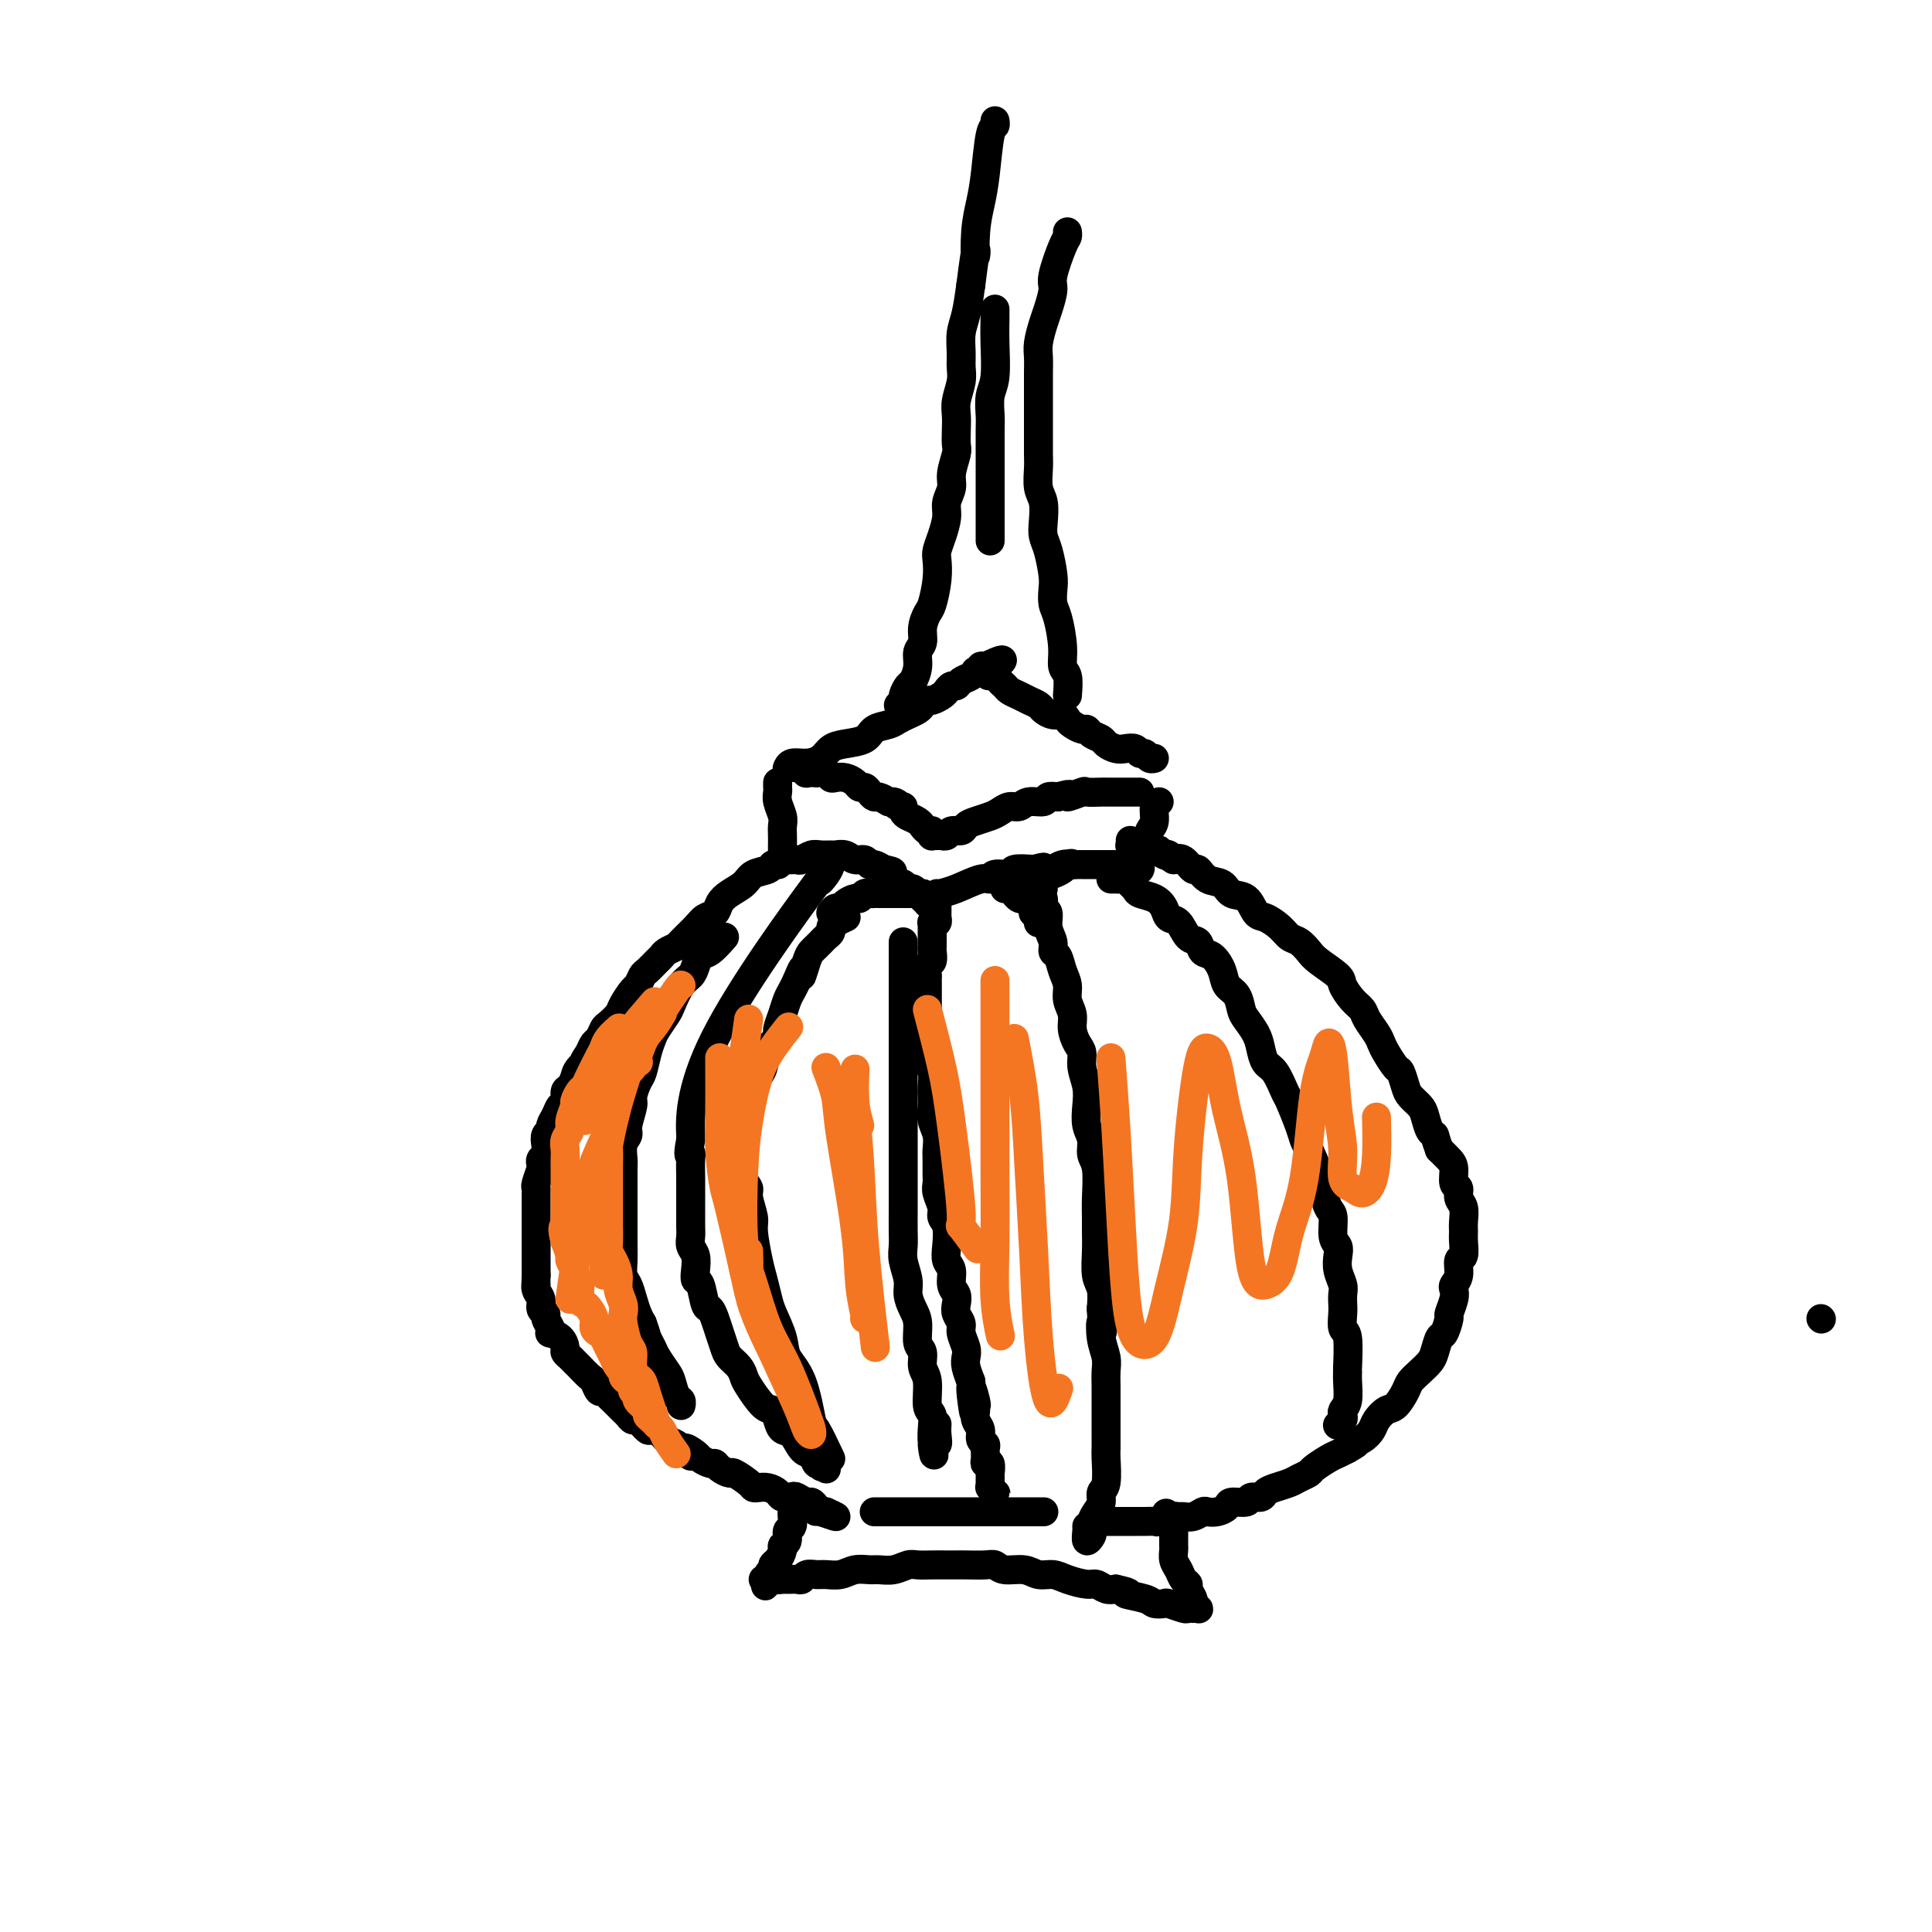<svg viewBox='0 0 400 400' version='1.1' xmlns='http://www.w3.org/2000/svg' xmlns:xlink='http://www.w3.org/1999/xlink'><g fill='none' stroke='#000000' stroke-width='6' stroke-linecap='round' stroke-linejoin='round'><path d='M377,273c0.000,0.000 0.100,0.100 0.1,0.1'/><path d='M165,159c0.458,0.030 0.915,0.061 1,0c0.085,-0.061 -0.203,-0.212 0,0c0.203,0.212 0.898,0.788 1,1c0.102,0.212 -0.390,0.061 0,0c0.390,-0.061 1.662,-0.030 2,0c0.338,0.030 -0.257,0.060 0,0c0.257,-0.060 1.368,-0.209 2,0c0.632,0.209 0.785,0.778 1,1c0.215,0.222 0.491,0.097 1,0c0.509,-0.097 1.249,-0.167 2,0c0.751,0.167 1.511,0.571 2,1c0.489,0.429 0.708,0.885 1,1c0.292,0.115 0.658,-0.110 1,0c0.342,0.110 0.659,0.555 1,1c0.341,0.445 0.707,0.889 1,1c0.293,0.111 0.512,-0.111 1,0c0.488,0.111 1.244,0.556 2,1'/><path d='M184,166c3.122,1.019 1.427,0.066 1,0c-0.427,-0.066 0.414,0.756 1,1c0.586,0.244 0.917,-0.088 1,0c0.083,0.088 -0.084,0.597 0,1c0.084,0.403 0.418,0.701 1,1c0.582,0.299 1.414,0.601 2,1c0.586,0.399 0.928,0.895 1,1c0.072,0.105 -0.125,-0.182 0,0c0.125,0.182 0.574,0.833 1,1c0.426,0.167 0.831,-0.152 1,0c0.169,0.152 0.102,0.773 0,1c-0.102,0.227 -0.238,0.061 0,0c0.238,-0.061 0.852,-0.015 1,0c0.148,0.015 -0.169,0.000 0,0c0.169,-0.000 0.823,0.015 1,0c0.177,-0.015 -0.122,-0.060 0,0c0.122,0.060 0.665,0.223 1,0c0.335,-0.223 0.464,-0.833 1,-1c0.536,-0.167 1.480,0.110 2,0c0.520,-0.110 0.614,-0.608 1,-1c0.386,-0.392 1.062,-0.678 2,-1c0.938,-0.322 2.137,-0.679 3,-1c0.863,-0.321 1.391,-0.607 2,-1c0.609,-0.393 1.300,-0.894 2,-1c0.700,-0.106 1.409,0.181 2,0c0.591,-0.181 1.066,-0.832 2,-1c0.934,-0.168 2.328,0.147 3,0c0.672,-0.147 0.620,-0.756 1,-1c0.380,-0.244 1.190,-0.122 2,0'/><path d='M219,165c3.988,-1.177 1.957,-0.119 2,0c0.043,0.119 2.161,-0.700 3,-1c0.839,-0.300 0.399,-0.080 1,0c0.601,0.080 2.245,0.022 3,0c0.755,-0.022 0.623,-0.006 1,0c0.377,0.006 1.264,0.002 2,0c0.736,-0.002 1.322,-0.000 2,0c0.678,0.000 1.450,0.000 2,0c0.550,-0.000 0.879,-0.000 1,0c0.121,0.000 0.032,0.000 0,0c-0.032,-0.000 -0.009,-0.000 0,0c0.009,0.000 0.005,0.000 0,0'/><path d='M163,159c0.012,-0.031 0.023,-0.063 0,0c-0.023,0.063 -0.081,0.220 0,0c0.081,-0.220 0.303,-0.819 1,-1c0.697,-0.181 1.871,0.055 3,0c1.129,-0.055 2.213,-0.400 3,-1c0.787,-0.600 1.278,-1.456 2,-2c0.722,-0.544 1.674,-0.776 3,-1c1.326,-0.224 3.027,-0.441 4,-1c0.973,-0.559 1.220,-1.459 2,-2c0.780,-0.541 2.093,-0.722 3,-1c0.907,-0.278 1.409,-0.653 2,-1c0.591,-0.347 1.271,-0.667 2,-1c0.729,-0.333 1.509,-0.681 2,-1c0.491,-0.319 0.695,-0.610 1,-1c0.305,-0.390 0.712,-0.879 1,-1c0.288,-0.121 0.459,0.126 1,0c0.541,-0.126 1.454,-0.625 2,-1c0.546,-0.375 0.727,-0.625 1,-1c0.273,-0.375 0.637,-0.875 1,-1c0.363,-0.125 0.723,0.124 1,0c0.277,-0.124 0.470,-0.621 1,-1c0.530,-0.379 1.395,-0.641 2,-1c0.605,-0.359 0.949,-0.814 1,-1c0.051,-0.186 -0.193,-0.101 0,0c0.193,0.101 0.821,0.220 1,0c0.179,-0.220 -0.092,-0.777 0,-1c0.092,-0.223 0.546,-0.111 1,0'/><path d='M204,138c6.521,-3.070 2.324,-0.245 1,1c-1.324,1.245 0.226,0.911 1,1c0.774,0.089 0.773,0.601 1,1c0.227,0.399 0.681,0.684 1,1c0.319,0.316 0.505,0.662 1,1c0.495,0.338 1.301,0.669 2,1c0.699,0.331 1.290,0.662 2,1c0.710,0.338 1.538,0.682 2,1c0.462,0.318 0.556,0.610 1,1c0.444,0.390 1.236,0.879 2,1c0.764,0.121 1.500,-0.126 2,0c0.500,0.126 0.763,0.625 1,1c0.237,0.375 0.449,0.625 1,1c0.551,0.375 1.442,0.874 2,1c0.558,0.126 0.782,-0.120 1,0c0.218,0.120 0.428,0.607 1,1c0.572,0.393 1.505,0.693 2,1c0.495,0.307 0.552,0.622 1,1c0.448,0.378 1.286,0.818 2,1c0.714,0.182 1.304,0.105 2,0c0.696,-0.105 1.497,-0.238 2,0c0.503,0.238 0.709,0.848 1,1c0.291,0.152 0.665,-0.155 1,0c0.335,0.155 0.629,0.773 1,1c0.371,0.227 0.820,0.065 1,0c0.180,-0.065 0.090,-0.032 0,0'/><path d='M161,162c-0.008,0.349 -0.016,0.698 0,1c0.016,0.302 0.057,0.556 0,1c-0.057,0.444 -0.211,1.078 0,2c0.211,0.922 0.789,2.131 1,3c0.211,0.869 0.057,1.398 0,2c-0.057,0.602 -0.016,1.275 0,2c0.016,0.725 0.008,1.501 0,2c-0.008,0.499 -0.017,0.722 0,1c0.017,0.278 0.060,0.610 0,1c-0.060,0.390 -0.223,0.836 0,1c0.223,0.164 0.832,0.045 1,0c0.168,-0.045 -0.107,-0.016 0,0c0.107,0.016 0.595,0.018 1,0c0.405,-0.018 0.728,-0.058 1,0c0.272,0.058 0.492,0.212 1,0c0.508,-0.212 1.305,-0.790 2,-1c0.695,-0.210 1.288,-0.052 2,0c0.712,0.052 1.542,-0.001 2,0c0.458,0.001 0.543,0.057 1,0c0.457,-0.057 1.288,-0.226 2,0c0.712,0.226 1.307,0.848 2,1c0.693,0.152 1.485,-0.165 2,0c0.515,0.165 0.754,0.814 1,1c0.246,0.186 0.499,-0.090 1,0c0.501,0.090 1.251,0.545 2,1'/><path d='M183,180c3.118,0.493 1.413,0.725 1,1c-0.413,0.275 0.466,0.595 1,1c0.534,0.405 0.721,0.897 1,1c0.279,0.103 0.648,-0.184 1,0c0.352,0.184 0.686,0.838 1,1c0.314,0.162 0.606,-0.166 1,0c0.394,0.166 0.889,0.828 1,1c0.111,0.172 -0.162,-0.146 0,0c0.162,0.146 0.761,0.757 1,1c0.239,0.243 0.120,0.118 0,0c-0.120,-0.118 -0.239,-0.231 0,0c0.239,0.231 0.837,0.805 1,1c0.163,0.195 -0.107,0.012 0,0c0.107,-0.012 0.592,0.147 1,0c0.408,-0.147 0.740,-0.598 1,-1c0.260,-0.402 0.449,-0.753 1,-1c0.551,-0.247 1.465,-0.391 3,-1c1.535,-0.609 3.690,-1.684 5,-2c1.310,-0.316 1.774,0.125 2,0c0.226,-0.125 0.215,-0.817 1,-1c0.785,-0.183 2.365,0.143 3,0c0.635,-0.143 0.324,-0.755 1,-1c0.676,-0.245 2.338,-0.122 4,0'/><path d='M214,180c3.673,-0.924 1.355,-0.233 1,0c-0.355,0.233 1.253,0.010 2,0c0.747,-0.010 0.633,0.193 1,0c0.367,-0.193 1.216,-0.784 2,-1c0.784,-0.216 1.503,-0.058 2,0c0.497,0.058 0.771,0.016 1,0c0.229,-0.016 0.413,-0.004 1,0c0.587,0.004 1.575,0.001 2,0c0.425,-0.001 0.285,-0.001 1,0c0.715,0.001 2.285,0.004 3,0c0.715,-0.004 0.573,-0.014 1,0c0.427,0.014 1.421,0.053 2,0c0.579,-0.053 0.743,-0.198 1,0c0.257,0.198 0.608,0.738 1,1c0.392,0.262 0.826,0.246 1,0c0.174,-0.246 0.089,-0.722 0,-1c-0.089,-0.278 -0.183,-0.358 0,-1c0.183,-0.642 0.641,-1.846 1,-3c0.359,-1.154 0.618,-2.257 1,-3c0.382,-0.743 0.886,-1.127 1,-2c0.114,-0.873 -0.162,-2.235 0,-3c0.162,-0.765 0.760,-0.933 1,-1c0.240,-0.067 0.120,-0.034 0,0'/><path d='M161,179c0.104,0.026 0.209,0.051 0,0c-0.209,-0.051 -0.731,-0.179 -1,0c-0.269,0.179 -0.286,0.667 -1,1c-0.714,0.333 -2.127,0.513 -3,1c-0.873,0.487 -1.207,1.282 -2,2c-0.793,0.718 -2.045,1.360 -3,2c-0.955,0.640 -1.611,1.278 -2,2c-0.389,0.722 -0.509,1.527 -1,2c-0.491,0.473 -1.354,0.613 -2,1c-0.646,0.387 -1.076,1.021 -2,2c-0.924,0.979 -2.340,2.303 -3,3c-0.660,0.697 -0.562,0.768 -1,1c-0.438,0.232 -1.413,0.624 -2,1c-0.587,0.376 -0.788,0.735 -1,1c-0.212,0.265 -0.437,0.436 -1,1c-0.563,0.564 -1.464,1.520 -2,2c-0.536,0.480 -0.706,0.484 -1,1c-0.294,0.516 -0.713,1.543 -1,2c-0.287,0.457 -0.444,0.345 -1,1c-0.556,0.655 -1.511,2.077 -2,3c-0.489,0.923 -0.512,1.346 -1,2c-0.488,0.654 -1.440,1.540 -2,2c-0.560,0.460 -0.727,0.494 -1,1c-0.273,0.506 -0.650,1.482 -1,2c-0.350,0.518 -0.671,0.576 -1,1c-0.329,0.424 -0.664,1.212 -1,2'/><path d='M122,218c-2.367,3.378 -0.284,1.324 0,1c0.284,-0.324 -1.229,1.083 -2,2c-0.771,0.917 -0.798,1.344 -1,2c-0.202,0.656 -0.579,1.540 -1,2c-0.421,0.460 -0.887,0.494 -1,1c-0.113,0.506 0.129,1.484 0,2c-0.129,0.516 -0.627,0.571 -1,1c-0.373,0.429 -0.622,1.231 -1,2c-0.378,0.769 -0.885,1.505 -1,2c-0.115,0.495 0.162,0.748 0,1c-0.162,0.252 -0.762,0.502 -1,1c-0.238,0.498 -0.115,1.245 0,2c0.115,0.755 0.223,1.519 0,2c-0.223,0.481 -0.778,0.678 -1,1c-0.222,0.322 -0.112,0.769 0,1c0.112,0.231 0.226,0.246 0,1c-0.226,0.754 -0.793,2.247 -1,3c-0.207,0.753 -0.056,0.765 0,1c0.056,0.235 0.015,0.693 0,1c-0.015,0.307 -0.004,0.463 0,1c0.004,0.537 0.001,1.456 0,2c-0.001,0.544 -0.000,0.712 0,1c0.000,0.288 0.000,0.697 0,1c-0.000,0.303 -0.000,0.501 0,1c0.000,0.499 0.000,1.298 0,2c-0.000,0.702 -0.000,1.305 0,2c0.000,0.695 0.000,1.482 0,2c-0.000,0.518 -0.000,0.768 0,1c0.000,0.232 0.000,0.447 0,1c-0.000,0.553 -0.000,1.444 0,2c0.000,0.556 0.000,0.778 0,1'/><path d='M111,264c-0.137,4.130 0.020,2.455 0,2c-0.020,-0.455 -0.217,0.311 0,1c0.217,0.689 0.846,1.301 1,2c0.154,0.699 -0.169,1.483 0,2c0.169,0.517 0.828,0.765 1,1c0.172,0.235 -0.144,0.457 0,1c0.144,0.543 0.746,1.406 1,2c0.254,0.594 0.158,0.919 0,1c-0.158,0.081 -0.379,-0.080 0,0c0.379,0.080 1.359,0.403 2,1c0.641,0.597 0.944,1.468 1,2c0.056,0.532 -0.136,0.724 0,1c0.136,0.276 0.600,0.636 1,1c0.400,0.364 0.737,0.732 1,1c0.263,0.268 0.452,0.435 1,1c0.548,0.565 1.457,1.528 2,2c0.543,0.472 0.722,0.454 1,1c0.278,0.546 0.656,1.656 1,2c0.344,0.344 0.655,-0.077 1,0c0.345,0.077 0.723,0.652 1,1c0.277,0.348 0.454,0.469 1,1c0.546,0.531 1.460,1.470 2,2c0.540,0.530 0.707,0.649 1,1c0.293,0.351 0.712,0.934 1,1c0.288,0.066 0.443,-0.386 1,0c0.557,0.386 1.515,1.609 2,2c0.485,0.391 0.497,-0.050 1,0c0.503,0.050 1.496,0.591 2,1c0.504,0.409 0.520,0.687 1,1c0.480,0.313 1.423,0.661 2,1c0.577,0.339 0.789,0.670 1,1'/><path d='M141,300c3.826,3.045 1.393,0.658 1,0c-0.393,-0.658 1.256,0.415 2,1c0.744,0.585 0.585,0.683 1,1c0.415,0.317 1.405,0.854 2,1c0.595,0.146 0.797,-0.098 1,0c0.203,0.098 0.408,0.538 1,1c0.592,0.462 1.573,0.947 2,1c0.427,0.053 0.302,-0.326 1,0c0.698,0.326 2.218,1.358 3,2c0.782,0.642 0.824,0.894 1,1c0.176,0.106 0.485,0.067 1,0c0.515,-0.067 1.236,-0.163 2,0c0.764,0.163 1.570,0.583 2,1c0.430,0.417 0.482,0.829 1,1c0.518,0.171 1.501,0.101 2,0c0.499,-0.101 0.515,-0.234 1,0c0.485,0.234 1.440,0.833 2,1c0.560,0.167 0.725,-0.099 1,0c0.275,0.099 0.661,0.563 1,1c0.339,0.437 0.630,0.849 1,1c0.370,0.151 0.820,0.043 1,0c0.180,-0.043 0.090,-0.022 0,0'/><path d='M171,313c4.462,1.999 0.617,0.497 -1,0c-1.617,-0.497 -1.007,0.011 -1,0c0.007,-0.011 -0.589,-0.542 -1,-1c-0.411,-0.458 -0.636,-0.842 -1,-1c-0.364,-0.158 -0.868,-0.091 -1,0c-0.132,0.091 0.108,0.204 0,0c-0.108,-0.204 -0.565,-0.727 -1,-1c-0.435,-0.273 -0.849,-0.296 -1,0c-0.151,0.296 -0.039,0.909 0,1c0.039,0.091 0.006,-0.342 0,0c-0.006,0.342 0.013,1.457 0,2c-0.013,0.543 -0.060,0.513 0,1c0.060,0.487 0.227,1.491 0,2c-0.227,0.509 -0.848,0.521 -1,1c-0.152,0.479 0.166,1.423 0,2c-0.166,0.577 -0.815,0.785 -1,1c-0.185,0.215 0.095,0.435 0,1c-0.095,0.565 -0.565,1.475 -1,2c-0.435,0.525 -0.833,0.666 -1,1c-0.167,0.334 -0.102,0.860 0,1c0.102,0.140 0.240,-0.106 0,0c-0.240,0.106 -0.858,0.565 -1,1c-0.142,0.435 0.193,0.848 0,1c-0.193,0.152 -0.912,0.043 -1,0c-0.088,-0.043 0.456,-0.022 1,0'/><path d='M159,327c-0.959,2.630 -0.355,0.704 0,0c0.355,-0.704 0.463,-0.188 1,0c0.537,0.188 1.505,0.047 2,0c0.495,-0.047 0.517,0.002 1,0c0.483,-0.002 1.427,-0.053 2,0c0.573,0.053 0.775,0.211 1,0c0.225,-0.211 0.471,-0.793 1,-1c0.529,-0.207 1.339,-0.041 2,0c0.661,0.041 1.173,-0.042 2,0c0.827,0.042 1.967,0.208 3,0c1.033,-0.208 1.957,-0.792 3,-1c1.043,-0.208 2.204,-0.042 3,0c0.796,0.042 1.227,-0.041 2,0c0.773,0.041 1.887,0.207 3,0c1.113,-0.207 2.224,-0.788 3,-1c0.776,-0.212 1.217,-0.057 2,0c0.783,0.057 1.908,0.016 3,0c1.092,-0.016 2.152,-0.005 3,0c0.848,0.005 1.485,0.005 2,0c0.515,-0.005 0.907,-0.017 2,0c1.093,0.017 2.886,0.061 4,0c1.114,-0.061 1.547,-0.227 2,0c0.453,0.227 0.924,0.848 2,1c1.076,0.152 2.757,-0.166 4,0c1.243,0.166 2.048,0.814 3,1c0.952,0.186 2.051,-0.090 3,0c0.949,0.090 1.749,0.546 3,1c1.251,0.454 2.954,0.905 4,1c1.046,0.095 1.435,-0.167 2,0c0.565,0.167 1.304,0.762 2,1c0.696,0.238 1.348,0.119 2,0'/><path d='M231,329c4.411,0.955 1.939,0.843 2,1c0.061,0.157 2.654,0.582 4,1c1.346,0.418 1.446,0.830 2,1c0.554,0.170 1.564,0.098 2,0c0.436,-0.098 0.298,-0.222 1,0c0.702,0.222 2.244,0.791 3,1c0.756,0.209 0.725,0.057 1,0c0.275,-0.057 0.855,-0.019 1,0c0.145,0.019 -0.143,0.020 0,0c0.143,-0.020 0.719,-0.060 1,0c0.281,0.060 0.267,0.220 0,0c-0.267,-0.220 -0.789,-0.818 -1,-1c-0.211,-0.182 -0.112,0.054 0,0c0.112,-0.054 0.238,-0.399 0,-1c-0.238,-0.601 -0.838,-1.459 -1,-2c-0.162,-0.541 0.114,-0.765 0,-1c-0.114,-0.235 -0.619,-0.482 -1,-1c-0.381,-0.518 -0.638,-1.309 -1,-2c-0.362,-0.691 -0.829,-1.284 -1,-2c-0.171,-0.716 -0.046,-1.555 0,-2c0.046,-0.445 0.013,-0.497 0,-1c-0.013,-0.503 -0.007,-1.459 0,-2c0.007,-0.541 0.016,-0.667 0,-1c-0.016,-0.333 -0.056,-0.873 0,-1c0.056,-0.127 0.207,0.158 0,0c-0.207,-0.158 -0.774,-0.759 -1,-1c-0.226,-0.241 -0.113,-0.120 0,0'/><path d='M242,315c-1.000,-3.000 -0.500,-1.500 0,0'/><path d='M228,315c0.018,-0.000 0.036,-0.000 1,0c0.964,0.000 2.873,0.001 4,0c1.127,-0.001 1.470,-0.004 2,0c0.530,0.004 1.245,0.015 2,0c0.755,-0.015 1.549,-0.057 2,0c0.451,0.057 0.557,0.212 1,0c0.443,-0.212 1.222,-0.793 2,-1c0.778,-0.207 1.556,-0.042 2,0c0.444,0.042 0.555,-0.041 1,0c0.445,0.041 1.223,0.204 2,0c0.777,-0.204 1.554,-0.777 2,-1c0.446,-0.223 0.561,-0.097 1,0c0.439,0.097 1.202,0.166 2,0c0.798,-0.166 1.632,-0.565 2,-1c0.368,-0.435 0.269,-0.904 1,-1c0.731,-0.096 2.292,0.182 3,0c0.708,-0.182 0.564,-0.822 1,-1c0.436,-0.178 1.453,0.107 2,0c0.547,-0.107 0.623,-0.606 1,-1c0.377,-0.394 1.055,-0.682 2,-1c0.945,-0.318 2.158,-0.666 3,-1c0.842,-0.334 1.314,-0.653 2,-1c0.686,-0.347 1.587,-0.723 2,-1c0.413,-0.277 0.337,-0.456 1,-1c0.663,-0.544 2.063,-1.454 3,-2c0.937,-0.546 1.411,-0.727 2,-1c0.589,-0.273 1.295,-0.636 2,-1'/><path d='M279,300c3.384,-1.894 1.344,-1.127 1,-1c-0.344,0.127 1.010,-0.384 2,-1c0.990,-0.616 1.617,-1.338 2,-2c0.383,-0.662 0.522,-1.266 1,-2c0.478,-0.734 1.297,-1.600 2,-2c0.703,-0.400 1.291,-0.334 2,-1c0.709,-0.666 1.538,-2.064 2,-3c0.462,-0.936 0.558,-1.411 1,-2c0.442,-0.589 1.231,-1.293 2,-2c0.769,-0.707 1.516,-1.416 2,-2c0.484,-0.584 0.703,-1.044 1,-2c0.297,-0.956 0.672,-2.409 1,-3c0.328,-0.591 0.610,-0.319 1,-1c0.390,-0.681 0.888,-2.315 1,-3c0.112,-0.685 -0.162,-0.423 0,-1c0.162,-0.577 0.760,-1.994 1,-3c0.240,-1.006 0.121,-1.602 0,-2c-0.121,-0.398 -0.243,-0.600 0,-1c0.243,-0.400 0.850,-0.999 1,-2c0.150,-1.001 -0.156,-2.403 0,-3c0.156,-0.597 0.775,-0.390 1,-1c0.225,-0.610 0.056,-2.036 0,-3c-0.056,-0.964 0.000,-1.467 0,-2c-0.000,-0.533 -0.057,-1.097 0,-2c0.057,-0.903 0.226,-2.147 0,-3c-0.226,-0.853 -0.847,-1.317 -1,-2c-0.153,-0.683 0.164,-1.586 0,-2c-0.164,-0.414 -0.807,-0.338 -1,-1c-0.193,-0.662 0.063,-2.063 0,-3c-0.063,-0.937 -0.447,-1.411 -1,-2c-0.553,-0.589 -1.277,-1.295 -2,-2'/><path d='M298,238c-0.953,-2.517 -0.837,-2.810 -1,-3c-0.163,-0.190 -0.607,-0.276 -1,-1c-0.393,-0.724 -0.735,-2.086 -1,-3c-0.265,-0.914 -0.451,-1.381 -1,-2c-0.549,-0.619 -1.460,-1.391 -2,-2c-0.540,-0.609 -0.708,-1.055 -1,-2c-0.292,-0.945 -0.707,-2.388 -1,-3c-0.293,-0.612 -0.464,-0.394 -1,-1c-0.536,-0.606 -1.438,-2.035 -2,-3c-0.562,-0.965 -0.783,-1.465 -1,-2c-0.217,-0.535 -0.430,-1.106 -1,-2c-0.570,-0.894 -1.498,-2.111 -2,-3c-0.502,-0.889 -0.579,-1.449 -1,-2c-0.421,-0.551 -1.187,-1.092 -2,-2c-0.813,-0.908 -1.674,-2.184 -2,-3c-0.326,-0.816 -0.118,-1.174 -1,-2c-0.882,-0.826 -2.854,-2.122 -4,-3c-1.146,-0.878 -1.465,-1.339 -2,-2c-0.535,-0.661 -1.284,-1.523 -2,-2c-0.716,-0.477 -1.398,-0.569 -2,-1c-0.602,-0.431 -1.124,-1.199 -2,-2c-0.876,-0.801 -2.106,-1.633 -3,-2c-0.894,-0.367 -1.450,-0.268 -2,-1c-0.550,-0.732 -1.093,-2.295 -2,-3c-0.907,-0.705 -2.179,-0.551 -3,-1c-0.821,-0.449 -1.193,-1.501 -2,-2c-0.807,-0.499 -2.051,-0.446 -3,-1c-0.949,-0.554 -1.605,-1.716 -2,-2c-0.395,-0.284 -0.529,0.308 -1,0c-0.471,-0.308 -1.277,-1.517 -2,-2c-0.723,-0.483 -1.361,-0.242 -2,0'/><path d='M243,178c-2.501,-1.482 -1.252,-1.185 -1,-1c0.252,0.185 -0.492,0.260 -1,0c-0.508,-0.260 -0.780,-0.854 -1,-1c-0.220,-0.146 -0.389,0.157 -1,0c-0.611,-0.157 -1.665,-0.774 -2,-1c-0.335,-0.226 0.050,-0.061 0,0c-0.050,0.061 -0.535,0.017 -1,0c-0.465,-0.017 -0.909,-0.008 -1,0c-0.091,0.008 0.172,0.016 0,0c-0.172,-0.016 -0.778,-0.056 -1,0c-0.222,0.056 -0.060,0.207 0,0c0.060,-0.207 0.017,-0.774 0,-1c-0.017,-0.226 -0.009,-0.113 0,0'/><path d='M186,146c0.447,-0.367 0.894,-0.734 1,-1c0.106,-0.266 -0.130,-0.431 0,-1c0.130,-0.569 0.627,-1.541 1,-2c0.373,-0.459 0.621,-0.405 1,-1c0.379,-0.595 0.889,-1.840 1,-3c0.111,-1.160 -0.178,-2.233 0,-3c0.178,-0.767 0.822,-1.226 1,-2c0.178,-0.774 -0.110,-1.863 0,-3c0.110,-1.137 0.617,-2.320 1,-3c0.383,-0.680 0.641,-0.855 1,-2c0.359,-1.145 0.818,-3.258 1,-5c0.182,-1.742 0.086,-3.113 0,-4c-0.086,-0.887 -0.163,-1.291 0,-2c0.163,-0.709 0.564,-1.725 1,-3c0.436,-1.275 0.905,-2.811 1,-4c0.095,-1.189 -0.185,-2.033 0,-3c0.185,-0.967 0.834,-2.058 1,-3c0.166,-0.942 -0.151,-1.736 0,-3c0.151,-1.264 0.772,-2.998 1,-4c0.228,-1.002 0.065,-1.272 0,-2c-0.065,-0.728 -0.032,-1.913 0,-3c0.032,-1.087 0.061,-2.075 0,-3c-0.061,-0.925 -0.213,-1.787 0,-3c0.213,-1.213 0.792,-2.777 1,-4c0.208,-1.223 0.045,-2.107 0,-3c-0.045,-0.893 0.029,-1.796 0,-3c-0.029,-1.204 -0.162,-2.709 0,-4c0.162,-1.291 0.618,-2.369 1,-4c0.382,-1.631 0.691,-3.816 1,-6'/><path d='M201,59c1.322,-10.572 1.128,-6.504 1,-6c-0.128,0.504 -0.188,-2.558 0,-5c0.188,-2.442 0.625,-4.266 1,-6c0.375,-1.734 0.689,-3.379 1,-6c0.311,-2.621 0.619,-6.218 1,-8c0.381,-1.782 0.833,-1.749 1,-2c0.167,-0.251 0.048,-0.786 0,-1c-0.048,-0.214 -0.024,-0.107 0,0'/><path d='M205,112c-0.000,-2.780 -0.000,-5.560 0,-7c0.000,-1.440 0.000,-1.542 0,-2c-0.000,-0.458 -0.000,-1.274 0,-2c0.000,-0.726 0.000,-1.361 0,-2c-0.000,-0.639 -0.001,-1.280 0,-2c0.001,-0.720 0.004,-1.519 0,-3c-0.004,-1.481 -0.015,-3.644 0,-5c0.015,-1.356 0.057,-1.903 0,-3c-0.057,-1.097 -0.211,-2.742 0,-4c0.211,-1.258 0.789,-2.127 1,-4c0.211,-1.873 0.057,-4.749 0,-7c-0.057,-2.251 -0.015,-3.875 0,-5c0.015,-1.125 0.004,-1.750 0,-2c-0.004,-0.250 -0.002,-0.125 0,0'/><path d='M221,144c0.119,-1.542 0.238,-3.084 0,-4c-0.238,-0.916 -0.835,-1.208 -1,-2c-0.165,-0.792 0.100,-2.086 0,-4c-0.100,-1.914 -0.565,-4.449 -1,-6c-0.435,-1.551 -0.838,-2.120 -1,-3c-0.162,-0.880 -0.082,-2.072 0,-3c0.082,-0.928 0.167,-1.592 0,-3c-0.167,-1.408 -0.584,-3.558 -1,-5c-0.416,-1.442 -0.829,-2.175 -1,-3c-0.171,-0.825 -0.098,-1.742 0,-3c0.098,-1.258 0.222,-2.858 0,-4c-0.222,-1.142 -0.792,-1.827 -1,-3c-0.208,-1.173 -0.056,-2.835 0,-4c0.056,-1.165 0.015,-1.834 0,-3c-0.015,-1.166 -0.004,-2.829 0,-4c0.004,-1.171 0.001,-1.850 0,-3c-0.001,-1.150 -0.001,-2.771 0,-4c0.001,-1.229 0.003,-2.065 0,-3c-0.003,-0.935 -0.012,-1.967 0,-3c0.012,-1.033 0.046,-2.066 0,-3c-0.046,-0.934 -0.172,-1.769 0,-3c0.172,-1.231 0.641,-2.858 1,-4c0.359,-1.142 0.608,-1.797 1,-3c0.392,-1.203 0.928,-2.953 1,-4c0.072,-1.047 -0.321,-1.391 0,-3c0.321,-1.609 1.354,-4.483 2,-6c0.646,-1.517 0.905,-1.678 1,-2c0.095,-0.322 0.027,-0.806 0,-1c-0.027,-0.194 -0.014,-0.097 0,0'/><path d='M172,179c-0.180,0.545 -0.360,1.090 -1,2c-0.640,0.910 -1.741,2.186 -1,1c0.741,-1.186 3.322,-4.833 -1,1c-4.322,5.833 -15.548,21.147 -21,32c-5.452,10.853 -5.129,17.244 -5,20c0.129,2.756 0.065,1.878 0,1'/><path d='M143,236c-0.774,3.925 -0.207,3.237 0,3c0.207,-0.237 0.056,-0.023 0,1c-0.056,1.023 -0.015,2.854 0,4c0.015,1.146 0.004,1.605 0,2c-0.004,0.395 -0.001,0.725 0,1c0.001,0.275 0.001,0.496 0,1c-0.001,0.504 -0.001,1.290 0,2c0.001,0.710 0.004,1.344 0,2c-0.004,0.656 -0.015,1.334 0,2c0.015,0.666 0.056,1.321 0,2c-0.056,0.679 -0.208,1.383 0,2c0.208,0.617 0.777,1.146 1,2c0.223,0.854 0.101,2.031 0,3c-0.101,0.969 -0.182,1.729 0,2c0.182,0.271 0.626,0.053 1,1c0.374,0.947 0.678,3.058 1,4c0.322,0.942 0.663,0.713 1,1c0.337,0.287 0.671,1.088 1,2c0.329,0.912 0.652,1.936 1,3c0.348,1.064 0.721,2.170 1,3c0.279,0.830 0.462,1.386 1,2c0.538,0.614 1.429,1.287 2,2c0.571,0.713 0.822,1.464 1,2c0.178,0.536 0.285,0.855 1,2c0.715,1.145 2.040,3.117 3,4c0.960,0.883 1.556,0.678 2,1c0.444,0.322 0.738,1.172 1,2c0.262,0.828 0.493,1.634 1,2c0.507,0.366 1.290,0.291 2,1c0.710,0.709 1.346,2.203 2,3c0.654,0.797 1.327,0.899 2,1'/><path d='M168,301c3.642,4.957 1.747,1.850 1,1c-0.747,-0.850 -0.344,0.556 0,1c0.344,0.444 0.631,-0.073 1,0c0.369,0.073 0.820,0.735 1,1c0.180,0.265 0.090,0.132 0,0'/><path d='M172,302c-1.192,-2.518 -2.384,-5.035 -3,-6c-0.616,-0.965 -0.655,-0.377 -1,-2c-0.345,-1.623 -0.995,-5.458 -2,-8c-1.005,-2.542 -2.363,-3.790 -3,-5c-0.637,-1.210 -0.552,-2.383 -1,-4c-0.448,-1.617 -1.431,-3.680 -2,-5c-0.569,-1.320 -0.726,-1.899 -1,-3c-0.274,-1.101 -0.666,-2.725 -1,-4c-0.334,-1.275 -0.610,-2.201 -1,-4c-0.390,-1.799 -0.893,-4.472 -1,-6c-0.107,-1.528 0.182,-1.911 0,-3c-0.182,-1.089 -0.833,-2.883 -1,-4c-0.167,-1.117 0.152,-1.558 0,-2c-0.152,-0.442 -0.774,-0.883 -1,-2c-0.226,-1.117 -0.057,-2.908 0,-4c0.057,-1.092 0.000,-1.486 0,-2c-0.000,-0.514 0.055,-1.148 0,-2c-0.055,-0.852 -0.222,-1.923 0,-3c0.222,-1.077 0.833,-2.159 1,-3c0.167,-0.841 -0.110,-1.441 0,-2c0.110,-0.559 0.607,-1.076 1,-2c0.393,-0.924 0.684,-2.255 1,-3c0.316,-0.745 0.658,-0.905 1,-2c0.342,-1.095 0.683,-3.125 1,-4c0.317,-0.875 0.610,-0.594 1,-1c0.390,-0.406 0.878,-1.498 1,-2c0.122,-0.502 -0.122,-0.413 0,-1c0.122,-0.587 0.610,-1.848 1,-3c0.390,-1.152 0.682,-2.195 1,-3c0.318,-0.805 0.662,-1.373 1,-2c0.338,-0.627 0.669,-1.314 1,-2'/><path d='M165,203c1.880,-4.715 1.081,-1.501 1,-1c-0.081,0.501 0.555,-1.711 1,-3c0.445,-1.289 0.697,-1.655 1,-2c0.303,-0.345 0.655,-0.670 1,-1c0.345,-0.330 0.683,-0.666 1,-1c0.317,-0.334 0.614,-0.668 1,-1c0.386,-0.332 0.860,-0.664 1,-1c0.140,-0.336 -0.055,-0.678 0,-1c0.055,-0.322 0.361,-0.625 1,-1c0.639,-0.375 1.611,-0.821 2,-1c0.389,-0.179 0.194,-0.089 0,0'/><path d='M181,313c1.626,0.000 3.252,0.000 4,0c0.748,0.000 0.618,0.000 1,0c0.382,0.000 1.275,0.000 2,0c0.725,0.000 1.283,0.000 2,0c0.717,0.000 1.593,0.000 2,0c0.407,0.000 0.346,-0.000 1,0c0.654,0.000 2.024,0.000 3,0c0.976,0.000 1.560,0.000 2,0c0.440,0.000 0.737,0.000 1,0c0.263,-0.000 0.493,-0.000 1,0c0.507,0.000 1.292,0.000 2,0c0.708,0.000 1.340,0.000 2,0c0.660,0.000 1.349,0.000 2,0c0.651,0.000 1.264,-0.000 2,0c0.736,0.000 1.595,0.000 2,0c0.405,0.000 0.357,0.000 1,0c0.643,0.000 1.976,0.000 3,0c1.024,0.000 1.737,0.000 2,0c0.263,0.000 0.075,0.000 0,0c-0.075,0.000 -0.038,0.000 0,0'/><path d='M187,195c-0.000,1.008 -0.000,2.017 0,3c0.000,0.983 0.000,1.942 0,3c-0.000,1.058 -0.000,2.215 0,4c0.000,1.785 0.000,4.197 0,6c-0.000,1.803 -0.000,2.997 0,4c0.000,1.003 0.000,1.815 0,3c-0.000,1.185 -0.000,2.744 0,4c0.000,1.256 0.000,2.209 0,4c-0.000,1.791 -0.000,4.419 0,6c0.000,1.581 0.000,2.116 0,3c-0.000,0.884 -0.000,2.116 0,3c0.000,0.884 0.000,1.419 0,3c-0.000,1.581 -0.001,4.207 0,6c0.001,1.793 0.004,2.752 0,4c-0.004,1.248 -0.016,2.784 0,4c0.016,1.216 0.060,2.111 0,3c-0.060,0.889 -0.222,1.773 0,3c0.222,1.227 0.829,2.798 1,4c0.171,1.202 -0.094,2.036 0,3c0.094,0.964 0.546,2.058 1,3c0.454,0.942 0.910,1.734 1,3c0.090,1.266 -0.187,3.008 0,4c0.187,0.992 0.839,1.234 1,2c0.161,0.766 -0.167,2.057 0,3c0.167,0.943 0.829,1.537 1,3c0.171,1.463 -0.150,3.794 0,5c0.150,1.206 0.771,1.286 1,2c0.229,0.714 0.065,2.061 0,3c-0.065,0.939 -0.033,1.469 0,2'/><path d='M193,298c0.868,5.926 0.036,2.243 0,1c-0.036,-1.243 0.722,-0.044 1,0c0.278,0.044 0.075,-1.065 0,-2c-0.075,-0.935 -0.021,-1.696 0,-2c0.021,-0.304 0.011,-0.152 0,0'/><path d='M208,184c0.455,0.032 0.909,0.065 1,0c0.091,-0.065 -0.182,-0.227 0,0c0.182,0.227 0.819,0.845 1,1c0.181,0.155 -0.092,-0.152 0,0c0.092,0.152 0.550,0.763 1,1c0.450,0.237 0.891,0.101 1,0c0.109,-0.101 -0.114,-0.167 0,0c0.114,0.167 0.565,0.566 1,1c0.435,0.434 0.852,0.904 1,1c0.148,0.096 0.026,-0.181 0,0c-0.026,0.181 0.046,0.819 0,1c-0.046,0.181 -0.208,-0.094 0,0c0.208,0.094 0.788,0.559 1,1c0.212,0.441 0.057,0.859 0,1c-0.057,0.141 -0.015,0.007 0,0c0.015,-0.007 0.004,0.114 0,0c-0.004,-0.114 -0.002,-0.463 0,-1c0.002,-0.537 0.003,-1.261 0,-2c-0.003,-0.739 -0.009,-1.493 0,-2c0.009,-0.507 0.033,-0.765 0,-1c-0.033,-0.235 -0.124,-0.445 0,-1c0.124,-0.555 0.464,-1.455 1,-2c0.536,-0.545 1.267,-0.734 2,-1c0.733,-0.266 1.466,-0.610 2,-1c0.534,-0.390 0.867,-0.826 1,-1c0.133,-0.174 0.067,-0.087 0,0'/><path d='M221,179c1.000,-0.467 1.000,-0.133 1,0c0.000,0.133 0.000,0.067 0,0'/><path d='M216,184c-0.545,0.367 -1.089,0.734 -1,1c0.089,0.266 0.813,0.431 1,1c0.187,0.569 -0.161,1.543 0,2c0.161,0.457 0.831,0.397 1,1c0.169,0.603 -0.162,1.869 0,3c0.162,1.131 0.818,2.126 1,3c0.182,0.874 -0.110,1.626 0,2c0.110,0.374 0.622,0.368 1,1c0.378,0.632 0.622,1.901 1,3c0.378,1.099 0.888,2.027 1,3c0.112,0.973 -0.176,1.989 0,3c0.176,1.011 0.817,2.016 1,3c0.183,0.984 -0.091,1.946 0,3c0.091,1.054 0.546,2.199 1,3c0.454,0.801 0.905,1.257 1,2c0.095,0.743 -0.167,1.773 0,3c0.167,1.227 0.762,2.650 1,4c0.238,1.350 0.120,2.627 0,4c-0.120,1.373 -0.242,2.842 0,4c0.242,1.158 0.850,2.004 1,3c0.150,0.996 -0.156,2.142 0,3c0.156,0.858 0.774,1.428 1,3c0.226,1.572 0.060,4.147 0,6c-0.060,1.853 -0.012,2.984 0,4c0.012,1.016 -0.011,1.916 0,3c0.011,1.084 0.054,2.352 0,4c-0.054,1.648 -0.207,3.674 0,5c0.207,1.326 0.773,1.950 1,3c0.227,1.050 0.113,2.525 0,4'/><path d='M228,271c0.480,7.668 0.181,3.840 0,3c-0.181,-0.840 -0.245,1.310 0,3c0.245,1.690 0.798,2.922 1,4c0.202,1.078 0.054,2.004 0,3c-0.054,0.996 -0.015,2.062 0,3c0.015,0.938 0.004,1.746 0,3c-0.004,1.254 -0.001,2.952 0,4c0.001,1.048 0.001,1.447 0,2c-0.001,0.553 -0.004,1.261 0,2c0.004,0.739 0.016,1.510 0,2c-0.016,0.490 -0.060,0.697 0,2c0.060,1.303 0.223,3.700 0,5c-0.223,1.300 -0.830,1.504 -1,2c-0.170,0.496 0.099,1.284 0,2c-0.099,0.716 -0.566,1.360 -1,2c-0.434,0.640 -0.834,1.275 -1,2c-0.166,0.725 -0.097,1.539 0,2c0.097,0.461 0.222,0.568 0,1c-0.222,0.432 -0.791,1.188 -1,1c-0.209,-0.188 -0.056,-1.320 0,-2c0.056,-0.680 0.016,-0.909 0,-1c-0.016,-0.091 -0.008,-0.046 0,0'/><path d='M230,182c0.447,0.002 0.893,0.003 1,0c0.107,-0.003 -0.126,-0.012 0,0c0.126,0.012 0.609,0.045 1,0c0.391,-0.045 0.689,-0.167 1,0c0.311,0.167 0.637,0.625 1,1c0.363,0.375 0.765,0.668 1,1c0.235,0.332 0.304,0.703 1,1c0.696,0.297 2.021,0.521 3,1c0.979,0.479 1.614,1.212 2,2c0.386,0.788 0.522,1.630 1,2c0.478,0.370 1.296,0.269 2,1c0.704,0.731 1.292,2.296 2,3c0.708,0.704 1.537,0.549 2,1c0.463,0.451 0.562,1.509 1,2c0.438,0.491 1.217,0.415 2,1c0.783,0.585 1.571,1.833 2,3c0.429,1.167 0.500,2.255 1,3c0.500,0.745 1.430,1.147 2,2c0.570,0.853 0.782,2.158 1,3c0.218,0.842 0.442,1.220 1,2c0.558,0.780 1.449,1.960 2,3c0.551,1.040 0.763,1.938 1,3c0.237,1.062 0.501,2.287 1,3c0.499,0.713 1.233,0.915 2,2c0.767,1.085 1.567,3.053 2,4c0.433,0.947 0.497,0.872 1,2c0.503,1.128 1.443,3.457 2,5c0.557,1.543 0.731,2.298 1,3c0.269,0.702 0.635,1.351 1,2'/><path d='M271,238c2.964,6.469 1.373,4.140 1,4c-0.373,-0.140 0.474,1.909 1,3c0.526,1.091 0.733,1.223 1,2c0.267,0.777 0.594,2.199 1,3c0.406,0.801 0.893,0.980 1,2c0.107,1.020 -0.164,2.882 0,4c0.164,1.118 0.762,1.493 1,2c0.238,0.507 0.116,1.147 0,2c-0.116,0.853 -0.227,1.918 0,3c0.227,1.082 0.792,2.182 1,3c0.208,0.818 0.060,1.356 0,2c-0.060,0.644 -0.030,1.396 0,2c0.030,0.604 0.061,1.061 0,2c-0.061,0.939 -0.213,2.361 0,3c0.213,0.639 0.790,0.496 1,2c0.210,1.504 0.053,4.655 0,6c-0.053,1.345 -0.000,0.885 0,1c0.000,0.115 -0.051,0.804 0,2c0.051,1.196 0.206,2.899 0,4c-0.206,1.101 -0.773,1.602 -1,2c-0.227,0.398 -0.113,0.695 0,1c0.113,0.305 0.226,0.618 0,1c-0.226,0.382 -0.792,0.834 -1,1c-0.208,0.166 -0.060,0.048 0,0c0.060,-0.048 0.030,-0.024 0,0'/><path d='M172,189c0.325,-0.444 0.650,-0.889 1,-1c0.350,-0.111 0.724,0.110 1,0c0.276,-0.110 0.455,-0.551 1,-1c0.545,-0.449 1.455,-0.905 2,-1c0.545,-0.095 0.723,0.171 1,0c0.277,-0.171 0.652,-0.778 1,-1c0.348,-0.222 0.670,-0.060 1,0c0.330,0.060 0.667,0.016 1,0c0.333,-0.016 0.663,-0.004 1,0c0.337,0.004 0.681,0.001 1,0c0.319,-0.001 0.611,-0.000 1,0c0.389,0.000 0.874,0.000 1,0c0.126,-0.000 -0.106,-0.000 0,0c0.106,0.000 0.549,0.000 1,0c0.451,-0.000 0.908,-0.000 1,0c0.092,0.000 -0.182,0.000 0,0c0.182,-0.000 0.818,-0.000 1,0c0.182,0.000 -0.091,0.000 0,0c0.091,-0.000 0.546,-0.000 1,0c0.454,0.000 0.906,0.000 1,0c0.094,-0.000 -0.171,-0.000 0,0c0.171,0.000 0.777,0.000 1,0c0.223,-0.000 0.064,-0.000 0,0c-0.064,0.000 -0.032,0.000 0,0'/><path d='M194,185c0.000,0.447 0.000,0.894 0,1c-0.000,0.106 -0.000,-0.130 0,0c0.000,0.130 0.000,0.627 0,1c-0.000,0.373 -0.000,0.621 0,1c0.000,0.379 0.001,0.890 0,1c-0.001,0.110 -0.004,-0.181 0,0c0.004,0.181 0.015,0.833 0,1c-0.015,0.167 -0.057,-0.153 0,0c0.057,0.153 0.211,0.777 0,1c-0.211,0.223 -0.789,0.044 -1,0c-0.211,-0.044 -0.057,0.048 0,0c0.057,-0.048 0.015,-0.234 0,0c-0.015,0.234 -0.004,0.889 0,1c0.004,0.111 0.001,-0.322 0,0c-0.001,0.322 0.001,1.400 0,2c-0.001,0.600 -0.004,0.723 0,1c0.004,0.277 0.015,0.709 0,1c-0.015,0.291 -0.057,0.441 0,1c0.057,0.559 0.211,1.529 0,2c-0.211,0.471 -0.789,0.445 -1,1c-0.211,0.555 -0.057,1.693 0,2c0.057,0.307 0.015,-0.216 0,0c-0.015,0.216 -0.004,1.171 0,2c0.004,0.829 0.001,1.531 0,2c-0.001,0.469 -0.000,0.706 0,1c0.000,0.294 0.000,0.646 0,1c-0.000,0.354 -0.000,0.711 0,1c0.000,0.289 0.000,0.511 0,1c-0.000,0.489 -0.000,1.244 0,2'/><path d='M192,212c-0.308,4.821 -0.079,3.374 0,3c0.079,-0.374 0.007,0.326 0,1c-0.007,0.674 0.051,1.321 0,2c-0.051,0.679 -0.209,1.388 0,2c0.209,0.612 0.787,1.126 1,2c0.213,0.874 0.061,2.110 0,3c-0.061,0.890 -0.030,1.436 0,2c0.030,0.564 0.061,1.147 0,2c-0.061,0.853 -0.213,1.975 0,3c0.213,1.025 0.789,1.951 1,3c0.211,1.049 0.055,2.219 0,3c-0.055,0.781 -0.011,1.171 0,2c0.011,0.829 -0.012,2.095 0,3c0.012,0.905 0.060,1.448 0,2c-0.060,0.552 -0.226,1.113 0,2c0.226,0.887 0.844,2.100 1,3c0.156,0.900 -0.150,1.486 0,2c0.150,0.514 0.757,0.957 1,2c0.243,1.043 0.121,2.688 0,4c-0.121,1.312 -0.242,2.291 0,3c0.242,0.709 0.848,1.148 1,2c0.152,0.852 -0.152,2.115 0,3c0.152,0.885 0.758,1.391 1,2c0.242,0.609 0.121,1.322 0,2c-0.121,0.678 -0.243,1.323 0,2c0.243,0.677 0.849,1.388 1,2c0.151,0.612 -0.153,1.125 0,2c0.153,0.875 0.763,2.111 1,3c0.237,0.889 0.102,1.432 0,2c-0.102,0.568 -0.172,1.162 0,2c0.172,0.838 0.586,1.919 1,3'/><path d='M201,286c1.331,11.793 0.159,4.276 0,2c-0.159,-2.276 0.693,0.688 1,2c0.307,1.312 0.067,0.971 0,1c-0.067,0.029 0.038,0.428 0,1c-0.038,0.572 -0.221,1.318 0,2c0.221,0.682 0.844,1.299 1,2c0.156,0.701 -0.155,1.484 0,2c0.155,0.516 0.777,0.763 1,1c0.223,0.237 0.046,0.464 0,1c-0.046,0.536 0.040,1.382 0,2c-0.040,0.618 -0.207,1.009 0,1c0.207,-0.009 0.788,-0.419 1,0c0.212,0.419 0.056,1.666 0,2c-0.056,0.334 -0.011,-0.247 0,0c0.011,0.247 -0.010,1.321 0,2c0.010,0.679 0.052,0.963 0,1c-0.052,0.037 -0.196,-0.172 0,0c0.196,0.172 0.733,0.727 1,1c0.267,0.273 0.264,0.266 0,0c-0.264,-0.266 -0.790,-0.790 -1,-1c-0.210,-0.210 -0.105,-0.105 0,0'/><path d='M150,194c-1.067,1.201 -2.134,2.403 -3,3c-0.866,0.597 -1.531,0.591 -2,1c-0.469,0.409 -0.740,1.235 -1,2c-0.260,0.765 -0.507,1.469 -1,2c-0.493,0.531 -1.231,0.890 -2,2c-0.769,1.110 -1.568,2.970 -2,4c-0.432,1.030 -0.497,1.228 -1,2c-0.503,0.772 -1.444,2.117 -2,3c-0.556,0.883 -0.727,1.305 -1,2c-0.273,0.695 -0.646,1.665 -1,3c-0.354,1.335 -0.687,3.037 -1,4c-0.313,0.963 -0.605,1.189 -1,2c-0.395,0.811 -0.894,2.208 -1,3c-0.106,0.792 0.182,0.979 0,2c-0.182,1.021 -0.833,2.876 -1,4c-0.167,1.124 0.151,1.516 0,2c-0.151,0.484 -0.773,1.059 -1,2c-0.227,0.941 -0.061,2.247 0,3c0.061,0.753 0.016,0.952 0,2c-0.016,1.048 -0.004,2.945 0,4c0.004,1.055 0.001,1.268 0,2c-0.001,0.732 -0.001,1.982 0,3c0.001,1.018 0.003,1.805 0,3c-0.003,1.195 -0.012,2.798 0,4c0.012,1.202 0.045,2.002 0,3c-0.045,0.998 -0.167,2.193 0,3c0.167,0.807 0.622,1.227 1,2c0.378,0.773 0.679,1.901 1,3c0.321,1.099 0.663,2.171 1,3c0.337,0.829 0.668,1.414 1,2'/><path d='M133,274c0.793,2.126 0.776,2.441 1,3c0.224,0.559 0.690,1.362 1,2c0.310,0.638 0.465,1.112 1,2c0.535,0.888 1.450,2.189 2,3c0.550,0.811 0.736,1.132 1,2c0.264,0.868 0.607,2.284 1,3c0.393,0.716 0.837,0.731 1,1c0.163,0.269 0.047,0.791 0,1c-0.047,0.209 -0.023,0.104 0,0'/></g>
<g fill='none' stroke='#F47623' stroke-width='6' stroke-linecap='round' stroke-linejoin='round'><path d='M140,301c-0.757,-1.066 -1.514,-2.131 -2,-3c-0.486,-0.869 -0.703,-1.541 -1,-2c-0.297,-0.459 -0.676,-0.704 -1,-1c-0.324,-0.296 -0.593,-0.643 -1,-1c-0.407,-0.357 -0.950,-0.726 -1,-1c-0.050,-0.274 0.394,-0.455 0,-1c-0.394,-0.545 -1.625,-1.456 -2,-2c-0.375,-0.544 0.106,-0.723 0,-1c-0.106,-0.277 -0.798,-0.652 -1,-1c-0.202,-0.348 0.087,-0.670 0,-1c-0.087,-0.330 -0.548,-0.669 -1,-1c-0.452,-0.331 -0.895,-0.655 -1,-1c-0.105,-0.345 0.126,-0.712 0,-1c-0.126,-0.288 -0.611,-0.497 -1,-1c-0.389,-0.503 -0.683,-1.300 -1,-2c-0.317,-0.700 -0.659,-1.304 -1,-2c-0.341,-0.696 -0.683,-1.486 -1,-2c-0.317,-0.514 -0.609,-0.754 -1,-1c-0.391,-0.246 -0.879,-0.498 -1,-1c-0.121,-0.502 0.126,-1.254 0,-2c-0.126,-0.746 -0.626,-1.485 -1,-2c-0.374,-0.515 -0.621,-0.805 -1,-1c-0.379,-0.195 -0.890,-0.294 -1,-1c-0.110,-0.706 0.182,-2.019 0,-3c-0.182,-0.981 -0.836,-1.630 -1,-2c-0.164,-0.370 0.162,-0.460 0,-1c-0.162,-0.540 -0.813,-1.530 -1,-2c-0.187,-0.470 0.089,-0.420 0,-1c-0.089,-0.580 -0.545,-1.790 -1,-3'/><path d='M117,257c-0.928,-3.435 -0.249,-3.021 0,-3c0.249,0.021 0.067,-0.351 0,-1c-0.067,-0.649 -0.018,-1.573 0,-2c0.018,-0.427 0.005,-0.355 0,-1c-0.005,-0.645 -0.001,-2.007 0,-3c0.001,-0.993 0.001,-1.617 0,-2c-0.001,-0.383 -0.001,-0.525 0,-1c0.001,-0.475 0.004,-1.282 0,-2c-0.004,-0.718 -0.016,-1.346 0,-2c0.016,-0.654 0.061,-1.335 0,-2c-0.061,-0.665 -0.227,-1.315 0,-2c0.227,-0.685 0.848,-1.406 1,-2c0.152,-0.594 -0.166,-1.062 0,-2c0.166,-0.938 0.817,-2.346 1,-3c0.183,-0.654 -0.102,-0.553 0,-1c0.102,-0.447 0.591,-1.443 1,-2c0.409,-0.557 0.738,-0.677 1,-1c0.262,-0.323 0.456,-0.851 1,-2c0.544,-1.149 1.438,-2.921 2,-4c0.562,-1.079 0.791,-1.466 1,-2c0.209,-0.534 0.396,-1.215 1,-2c0.604,-0.785 1.624,-1.673 2,-2c0.376,-0.327 0.107,-0.093 0,0c-0.107,0.093 -0.054,0.047 0,0'/><path d='M136,295c-0.754,-2.216 -1.508,-4.432 -2,-6c-0.492,-1.568 -0.723,-2.487 -1,-3c-0.277,-0.513 -0.600,-0.620 -1,-1c-0.400,-0.380 -0.878,-1.032 -1,-2c-0.122,-0.968 0.112,-2.250 0,-3c-0.112,-0.750 -0.570,-0.966 -1,-2c-0.430,-1.034 -0.832,-2.884 -1,-4c-0.168,-1.116 -0.100,-1.496 0,-2c0.100,-0.504 0.233,-1.132 0,-2c-0.233,-0.868 -0.833,-1.975 -1,-3c-0.167,-1.025 0.099,-1.968 0,-3c-0.099,-1.032 -0.562,-2.152 -1,-3c-0.438,-0.848 -0.849,-1.425 -1,-2c-0.151,-0.575 -0.040,-1.150 0,-2c0.040,-0.850 0.011,-1.975 0,-3c-0.011,-1.025 -0.003,-1.950 0,-3c0.003,-1.050 0.001,-2.223 0,-3c-0.001,-0.777 -0.001,-1.156 0,-2c0.001,-0.844 0.003,-2.154 0,-3c-0.003,-0.846 -0.012,-1.229 0,-2c0.012,-0.771 0.046,-1.929 0,-3c-0.046,-1.071 -0.170,-2.056 0,-3c0.170,-0.944 0.634,-1.847 1,-3c0.366,-1.153 0.634,-2.558 1,-4c0.366,-1.442 0.830,-2.923 1,-4c0.170,-1.077 0.046,-1.752 0,-2c-0.046,-0.248 -0.013,-0.071 0,0c0.013,0.071 0.007,0.035 0,0'/><path d='M118,269c0.351,-2.592 0.703,-5.185 1,-7c0.297,-1.815 0.540,-2.853 1,-6c0.460,-3.147 1.136,-8.402 2,-12c0.864,-3.598 1.917,-5.539 3,-8c1.083,-2.461 2.198,-5.443 3,-8c0.802,-2.557 1.293,-4.688 2,-6c0.707,-1.312 1.631,-1.803 2,-2c0.369,-0.197 0.185,-0.098 0,0'/><path d='M125,264c-0.004,-0.949 -0.009,-1.899 0,-4c0.009,-2.101 0.030,-5.355 0,-8c-0.030,-2.645 -0.113,-4.681 0,-7c0.113,-2.319 0.422,-4.921 1,-8c0.578,-3.079 1.425,-6.637 2,-9c0.575,-2.363 0.879,-3.532 1,-4c0.121,-0.468 0.061,-0.234 0,0'/><path d='M125,250c-0.041,-1.906 -0.082,-3.811 0,-6c0.082,-2.189 0.289,-4.660 1,-8c0.711,-3.340 1.928,-7.547 3,-11c1.072,-3.453 1.999,-6.152 3,-8c1.001,-1.848 2.077,-2.844 3,-4c0.923,-1.156 1.692,-2.473 2,-3c0.308,-0.527 0.154,-0.263 0,0'/><path d='M128,228c0.241,-2.010 0.481,-4.021 1,-5c0.519,-0.979 1.316,-0.928 2,-2c0.684,-1.072 1.255,-3.268 2,-5c0.745,-1.732 1.664,-3.000 3,-5c1.336,-2.000 3.091,-4.731 4,-6c0.909,-1.269 0.974,-1.077 1,-1c0.026,0.077 0.013,0.038 0,0'/><path d='M121,232c0.587,-1.990 1.174,-3.981 2,-6c0.826,-2.019 1.892,-4.067 3,-6c1.108,-1.933 2.260,-3.751 4,-6c1.740,-2.249 4.069,-4.928 5,-6c0.931,-1.072 0.466,-0.536 0,0'/><path d='M155,211c-0.309,2.225 -0.619,4.450 -1,7c-0.381,2.550 -0.834,5.426 -1,8c-0.166,2.574 -0.044,4.844 0,7c0.044,2.156 0.012,4.196 0,6c-0.012,1.804 -0.003,3.373 0,4c0.003,0.627 0.002,0.314 0,0'/><path d='M149,219c0.018,3.950 0.036,7.899 0,11c-0.036,3.101 -0.125,5.353 0,8c0.125,2.647 0.464,5.690 1,8c0.536,2.310 1.267,3.887 2,7c0.733,3.113 1.467,7.761 2,10c0.533,2.239 0.867,2.068 1,2c0.133,-0.068 0.067,-0.034 0,0'/><path d='M150,240c0.009,1.494 0.018,2.987 0,4c-0.018,1.013 -0.062,1.544 0,2c0.062,0.456 0.230,0.835 1,4c0.770,3.165 2.144,9.115 3,13c0.856,3.885 1.196,5.704 2,8c0.804,2.296 2.072,5.071 3,7c0.928,1.929 1.517,3.014 2,4c0.483,0.986 0.862,1.872 1,2c0.138,0.128 0.037,-0.504 0,-1c-0.037,-0.496 -0.011,-0.856 0,-1c0.011,-0.144 0.005,-0.072 0,0'/><path d='M155,259c0.046,1.633 0.092,3.265 0,4c-0.092,0.735 -0.323,0.571 0,2c0.323,1.429 1.201,4.450 2,7c0.799,2.550 1.521,4.628 3,8c1.479,3.372 3.716,8.039 5,11c1.284,2.961 1.614,4.215 2,5c0.386,0.785 0.827,1.099 1,1c0.173,-0.099 0.079,-0.611 0,-1c-0.079,-0.389 -0.144,-0.653 -1,-3c-0.856,-2.347 -2.503,-6.775 -4,-10c-1.497,-3.225 -2.844,-5.247 -4,-8c-1.156,-2.753 -2.122,-6.237 -3,-9c-0.878,-2.763 -1.667,-4.804 -2,-9c-0.333,-4.196 -0.211,-10.547 0,-15c0.211,-4.453 0.512,-7.008 1,-10c0.488,-2.992 1.162,-6.421 2,-9c0.838,-2.579 1.841,-4.310 3,-6c1.159,-1.690 2.474,-3.340 3,-4c0.526,-0.660 0.263,-0.330 0,0'/><path d='M171,221c0.817,2.121 1.634,4.243 2,6c0.366,1.757 0.280,3.150 1,8c0.720,4.850 2.245,13.156 3,19c0.755,5.844 0.738,9.226 1,12c0.262,2.774 0.801,4.939 1,6c0.199,1.061 0.057,1.017 0,1c-0.057,-0.017 -0.028,-0.009 0,0'/><path d='M178,233c-0.421,-1.461 -0.841,-2.922 -1,-5c-0.159,-2.078 -0.055,-4.771 0,-6c0.055,-1.229 0.061,-0.992 0,0c-0.061,0.992 -0.188,2.738 0,6c0.188,3.262 0.689,8.039 1,13c0.311,4.961 0.430,10.105 1,17c0.570,6.895 1.591,15.541 2,19c0.409,3.459 0.204,1.729 0,0'/><path d='M192,209c1.109,4.243 2.217,8.486 3,12c0.783,3.514 1.240,6.298 2,12c0.760,5.702 1.822,14.322 2,18c0.178,3.678 -0.529,2.413 0,3c0.529,0.587 2.294,3.025 3,4c0.706,0.975 0.353,0.488 0,0'/><path d='M206,203c0.000,2.125 0.000,4.251 0,6c-0.000,1.749 -0.001,3.123 0,6c0.001,2.877 0.004,7.259 0,12c-0.004,4.741 -0.015,9.842 0,15c0.015,5.158 0.056,10.372 0,15c-0.056,4.628 -0.207,8.669 0,12c0.207,3.331 0.774,5.952 1,7c0.226,1.048 0.113,0.524 0,0'/><path d='M210,215c0.757,3.916 1.515,7.831 2,12c0.485,4.169 0.698,8.591 1,14c0.302,5.409 0.694,11.806 1,18c0.306,6.194 0.525,12.186 1,18c0.475,5.814 1.205,11.450 2,13c0.795,1.550 1.656,-0.986 2,-2c0.344,-1.014 0.172,-0.507 0,0'/><path d='M230,219c0.331,4.287 0.662,8.574 1,14c0.338,5.426 0.684,11.992 1,18c0.316,6.008 0.603,11.460 1,16c0.397,4.540 0.903,8.168 2,10c1.097,1.832 2.783,1.868 4,0c1.217,-1.868 1.964,-5.640 3,-10c1.036,-4.360 2.361,-9.308 3,-14c0.639,-4.692 0.593,-9.128 1,-15c0.407,-5.872 1.268,-13.181 2,-17c0.732,-3.819 1.336,-4.148 2,-4c0.664,0.148 1.388,0.773 2,3c0.612,2.227 1.113,6.056 2,10c0.887,3.944 2.162,8.004 3,14c0.838,5.996 1.239,13.928 2,18c0.761,4.072 1.880,4.285 3,4c1.120,-0.285 2.240,-1.069 3,-3c0.760,-1.931 1.159,-5.009 2,-8c0.841,-2.991 2.123,-5.896 3,-11c0.877,-5.104 1.348,-12.408 2,-17c0.652,-4.592 1.485,-6.471 2,-8c0.515,-1.529 0.711,-2.708 1,-3c0.289,-0.292 0.672,0.302 1,3c0.328,2.698 0.601,7.498 1,11c0.399,3.502 0.922,5.706 1,8c0.078,2.294 -0.291,4.680 0,6c0.291,1.320 1.241,1.575 2,2c0.759,0.425 1.328,1.020 2,1c0.672,-0.020 1.448,-0.655 2,-2c0.552,-1.345 0.879,-3.401 1,-6c0.121,-2.599 0.034,-5.743 0,-7c-0.034,-1.257 -0.017,-0.629 0,0'/></g>
</svg>